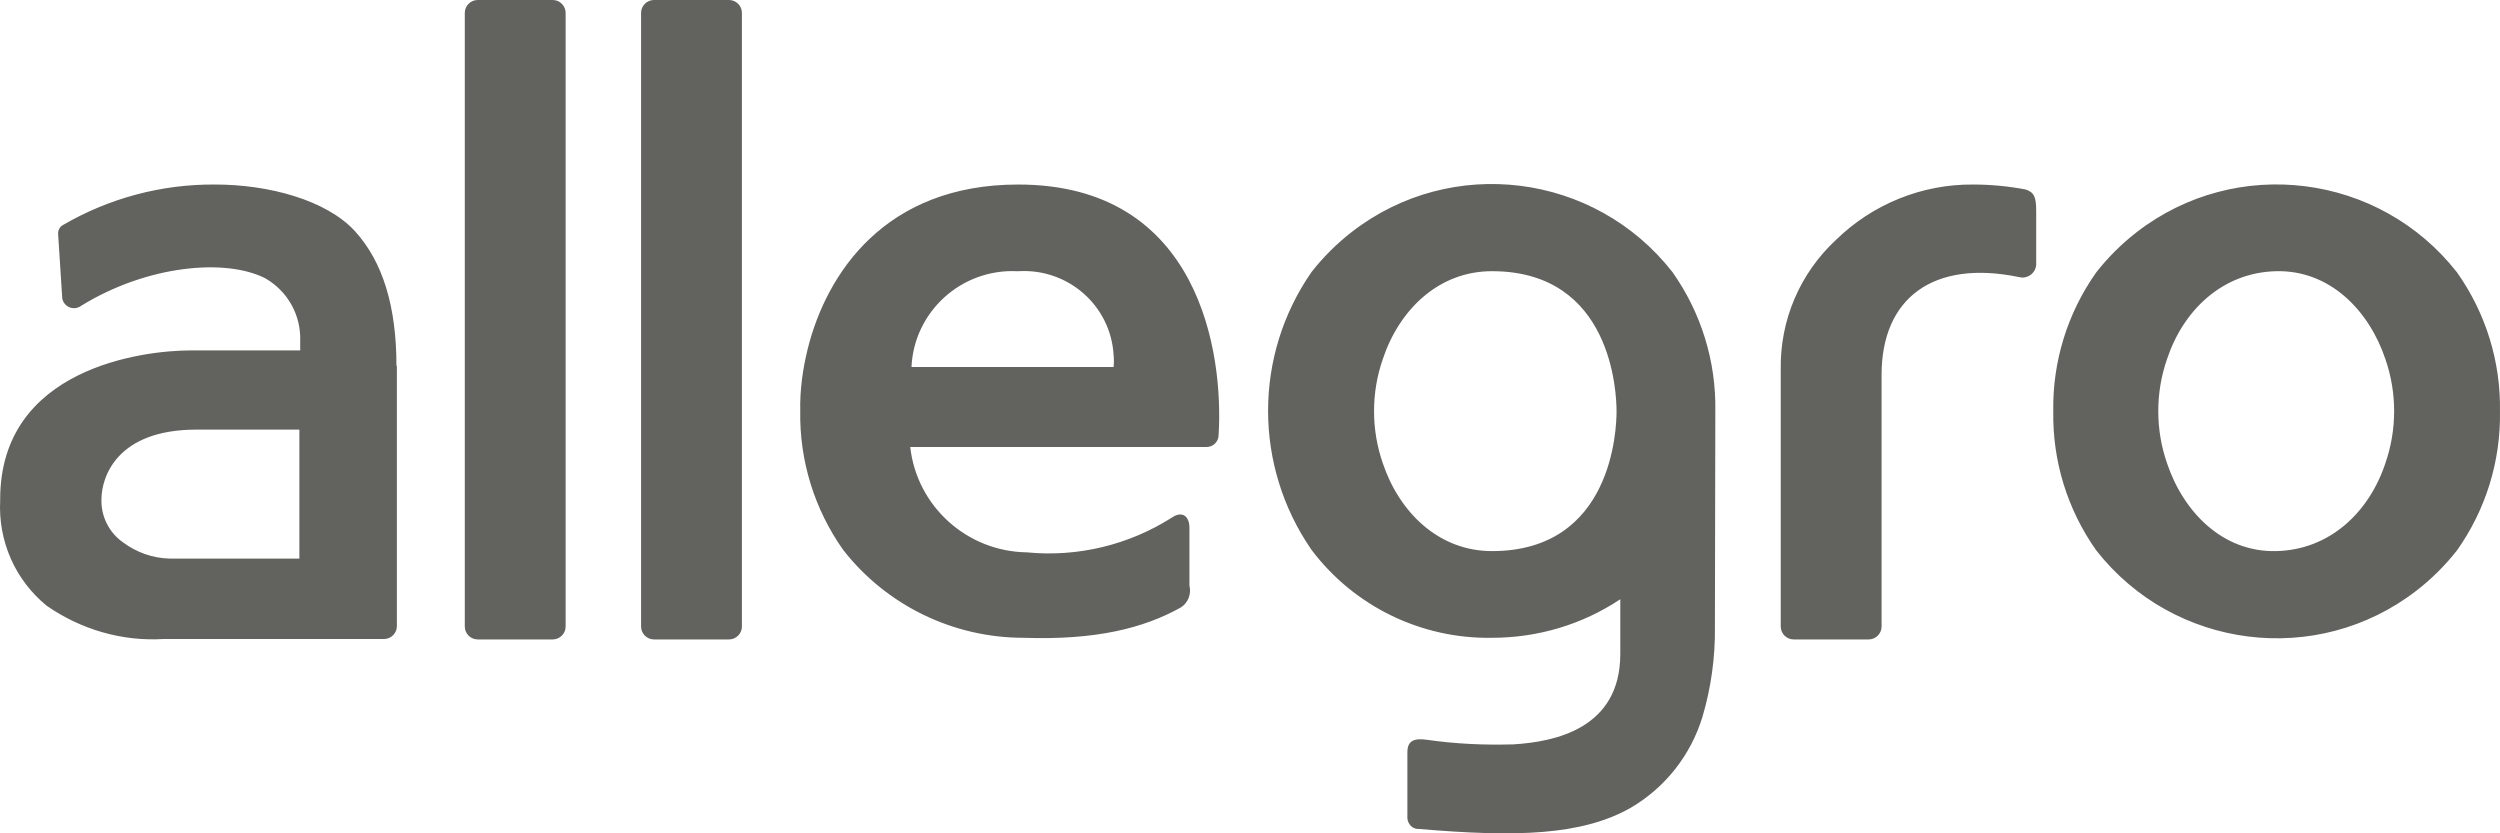 <svg width="84" height="28" viewBox="0 0 84 28" fill="none" xmlns="http://www.w3.org/2000/svg">
<path d="M82.557 9.154C79.953 5.824 75.136 5.211 71.79 7.803C71.286 8.193 70.824 8.653 70.432 9.154C69.466 10.52 68.962 12.15 68.99 13.822C68.962 15.494 69.466 17.124 70.432 18.49C73.036 21.82 77.852 22.433 81.199 19.841C81.703 19.451 82.165 18.991 82.557 18.49C83.523 17.124 84.027 15.494 83.999 13.822C84.027 12.15 83.523 10.52 82.557 9.154ZM80.149 15.564C79.603 17.208 78.286 18.476 76.48 18.517C74.674 18.559 73.358 17.194 72.812 15.564C72.42 14.435 72.42 13.195 72.812 12.066C73.358 10.422 74.674 9.154 76.48 9.112C78.286 9.071 79.603 10.436 80.149 12.066C80.541 13.195 80.541 14.435 80.149 15.564ZM24.928 21.053C24.928 21.29 24.732 21.485 24.494 21.485H21.974C21.736 21.485 21.54 21.29 21.54 21.053V0.432C21.54 0.195 21.736 0 21.974 0H24.494C24.732 0 24.928 0.195 24.928 0.432V21.053ZM19.005 21.053C19.005 21.29 18.809 21.485 18.571 21.485H16.051C15.813 21.485 15.617 21.29 15.617 21.053V0.432C15.617 0.195 15.813 0 16.051 0H18.571C18.809 0 19.005 0.195 19.005 0.432V21.053ZM68.416 7.05V8.806C68.444 9.057 68.276 9.28 68.023 9.321C67.954 9.335 67.897 9.321 67.828 9.308C64.985 8.722 63.221 9.99 63.221 12.596V21.053C63.221 21.29 63.025 21.485 62.787 21.485H60.267C60.029 21.485 59.833 21.29 59.833 21.053V12.415C59.805 10.757 60.477 9.182 61.695 8.054C62.927 6.855 64.579 6.186 66.301 6.2C66.889 6.2 67.478 6.256 68.066 6.368C68.36 6.465 68.416 6.646 68.416 7.092V7.05ZM57.635 13.808C57.663 12.136 57.159 10.506 56.193 9.14C53.588 5.81 48.772 5.197 45.426 7.789C44.922 8.179 44.459 8.639 44.068 9.14C42.121 11.941 42.121 15.661 44.068 18.476C45.496 20.371 47.75 21.471 50.13 21.43C51.67 21.43 53.168 20.984 54.442 20.134V21.973C54.442 24.481 52.244 24.927 50.844 25.011C49.878 25.038 48.912 24.997 47.946 24.857C47.554 24.802 47.288 24.857 47.288 25.275V27.491C47.302 27.7 47.47 27.867 47.68 27.853C50.942 28.132 53.14 28.076 54.792 27.142C55.955 26.46 56.809 25.373 57.201 24.091C57.495 23.102 57.635 22.07 57.621 21.053L57.635 13.808ZM50.13 18.517C48.324 18.517 47.008 17.194 46.462 15.564C46.07 14.435 46.07 13.195 46.462 12.066C47.008 10.422 48.324 9.112 50.13 9.112C54.176 9.112 54.316 13.223 54.316 13.822C54.316 14.421 54.176 18.517 50.13 18.517ZM13.321 12.303C13.321 10.311 12.873 8.806 11.921 7.761C10.955 6.716 9.023 6.2 7.23 6.2C5.424 6.186 3.66 6.66 2.106 7.566C2.008 7.622 1.952 7.733 1.952 7.845L2.092 10.032C2.134 10.241 2.33 10.38 2.54 10.352C2.61 10.339 2.68 10.311 2.736 10.269C4.934 8.917 7.566 8.667 8.91 9.349C9.667 9.781 10.115 10.589 10.087 11.453V11.774H6.404C4.822 11.774 0.006 12.359 0.006 16.776V16.818C-0.064 18.183 0.51 19.493 1.574 20.357C2.722 21.151 4.094 21.555 5.494 21.471H12.901C13.139 21.471 13.335 21.276 13.335 21.04V12.289L13.321 12.303ZM10.059 18.768H5.69C5.13 18.754 4.584 18.559 4.136 18.225C3.674 17.904 3.394 17.361 3.408 16.79C3.408 16.009 3.94 14.435 6.6 14.435H10.059V18.768ZM34.211 6.2C29.73 6.2 27.77 9.196 27.14 11.718C26.972 12.401 26.874 13.097 26.888 13.808C26.86 15.48 27.364 17.11 28.33 18.476C29.786 20.343 32.026 21.43 34.393 21.43C36.815 21.513 38.425 21.109 39.671 20.413C39.923 20.259 40.035 19.953 39.965 19.674V17.737C39.965 17.347 39.727 17.152 39.377 17.389C37.935 18.308 36.213 18.727 34.505 18.559C32.489 18.531 30.808 17.013 30.584 15.02H40.539C40.763 15.02 40.945 14.839 40.945 14.616C41.113 11.899 40.329 6.2 34.211 6.2ZM30.626 12.331C30.71 10.478 32.292 9.029 34.169 9.112C34.183 9.112 34.197 9.112 34.225 9.112C35.891 9.015 37.319 10.269 37.417 11.927C37.431 12.066 37.431 12.192 37.417 12.331H30.626V12.331Z" fill="#62625F"/>
</svg>

